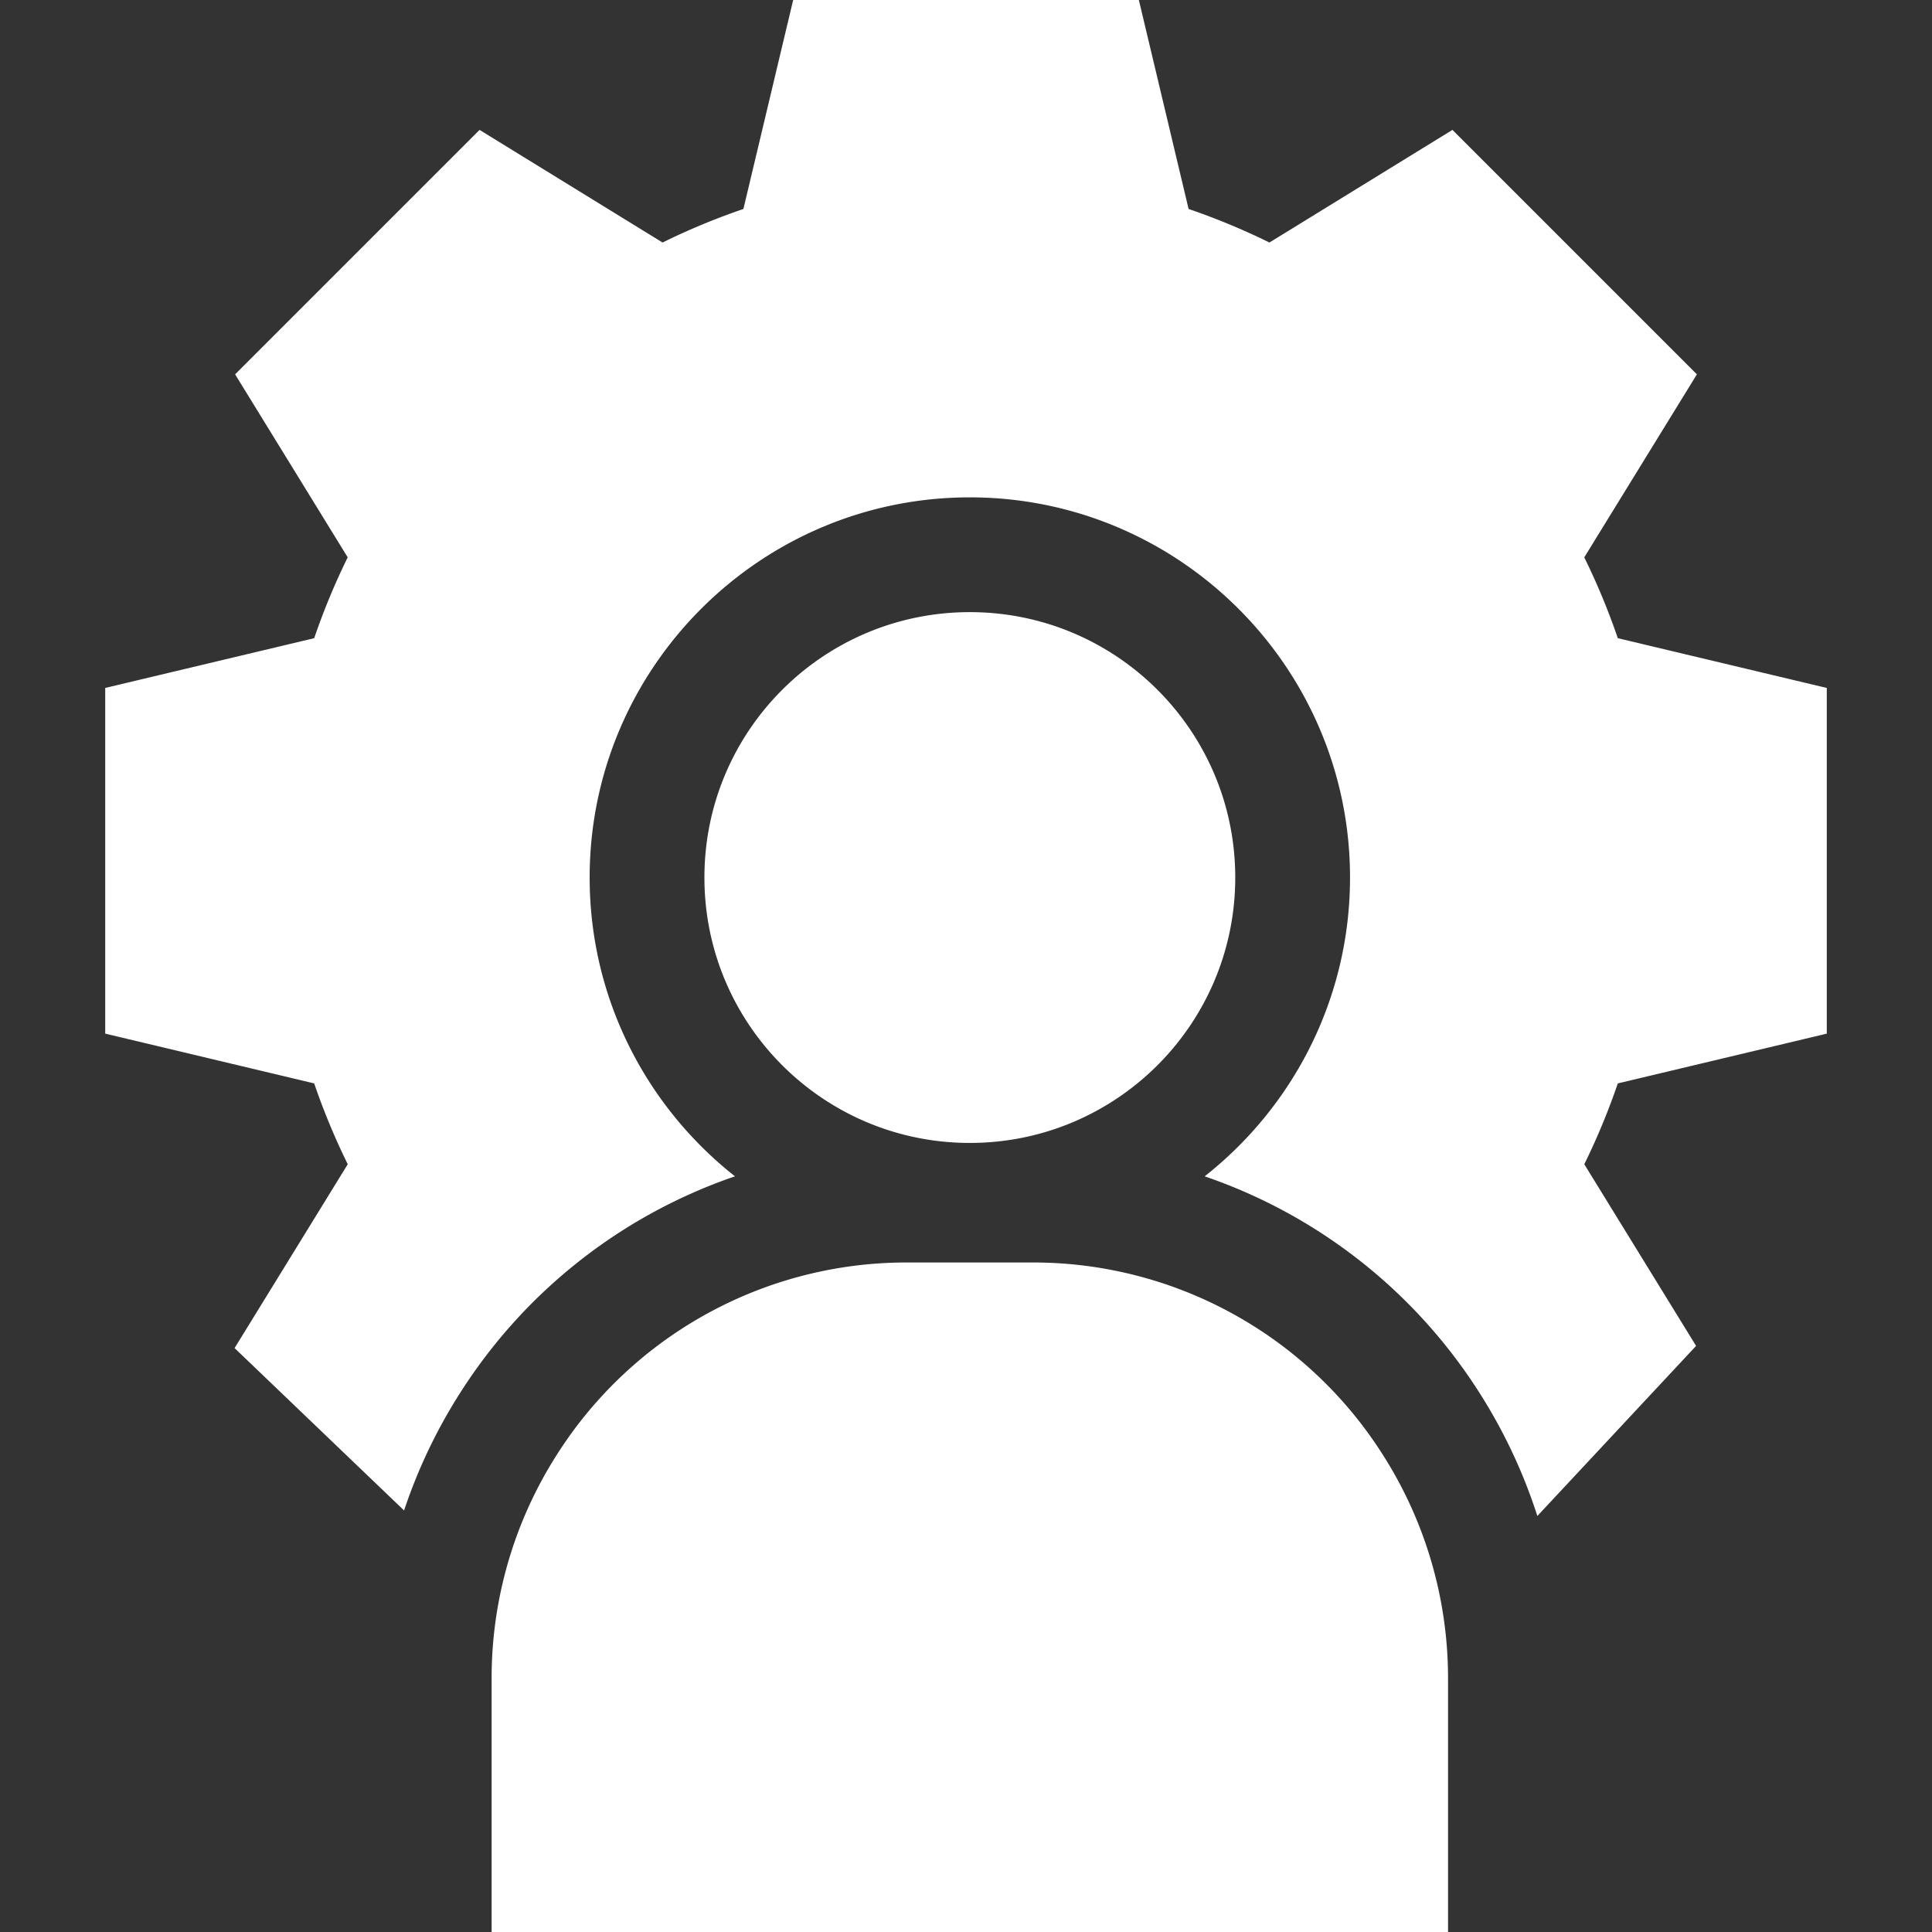 <svg width="74" height="74" viewBox="0 0 74 74" fill="none" xmlns="http://www.w3.org/2000/svg">
    <rect x="0" y="0" width="74" height="74" fill="#333333" stroke="none"/>
    <g clip-path="url(#j3d1zsvz5a)" fill="#fff">
        <path d="M37.147 43.777c5.614 0 10.166-4.551 10.166-10.166 0-5.614-4.552-10.165-10.166-10.165-5.615 0-10.166 4.551-10.166 10.165 0 5.615 4.551 10.166 10.166 10.166zM21.342 55.698a15.898 15.898 0 0 0-2.512 8.586V74h36.633v-9.716a15.9 15.9 0 0 0-2.512-8.586 15.858 15.858 0 0 0-13.415-7.342h-4.78a15.858 15.858 0 0 0-13.414 7.342z"/>
        <path d="M69.97 39.59V26.35l-8.004-1.906a26.295 26.295 0 0 0-1.285-3.096l4.314-7.01-9.363-9.363-7.01 4.314a26.276 26.276 0 0 0-3.096-1.285L43.621 0H30.38l-1.906 8.004c-1.057.361-2.092.79-3.096 1.285l-7.01-4.314-9.363 9.363 4.313 7.01a26.295 26.295 0 0 0-1.284 3.096L4.03 26.35v13.24l8.004 1.907c.361 1.056.79 2.091 1.285 3.096l-4.334 7.042 6.492 6.219a20.328 20.328 0 0 1 2.162-4.526 20.24 20.24 0 0 1 10.513-8.272c-3.388-2.669-5.567-6.807-5.567-11.445 0-8.029 6.532-14.561 14.562-14.561s14.562 6.532 14.562 14.561c0 4.638-2.18 8.776-5.568 11.445a20.24 20.24 0 0 1 10.513 8.272 20.315 20.315 0 0 1 2.23 4.738l6.08-6.515-4.282-6.958c.494-1.004.923-2.04 1.284-3.096l8.004-1.906z"/>
    </g>
    <defs>
        <clipPath id="j3d1zsvz5a">
            <path fill="#fff" d="M0 0h74v74H0z"/>
        </clipPath>
    </defs>
</svg>
